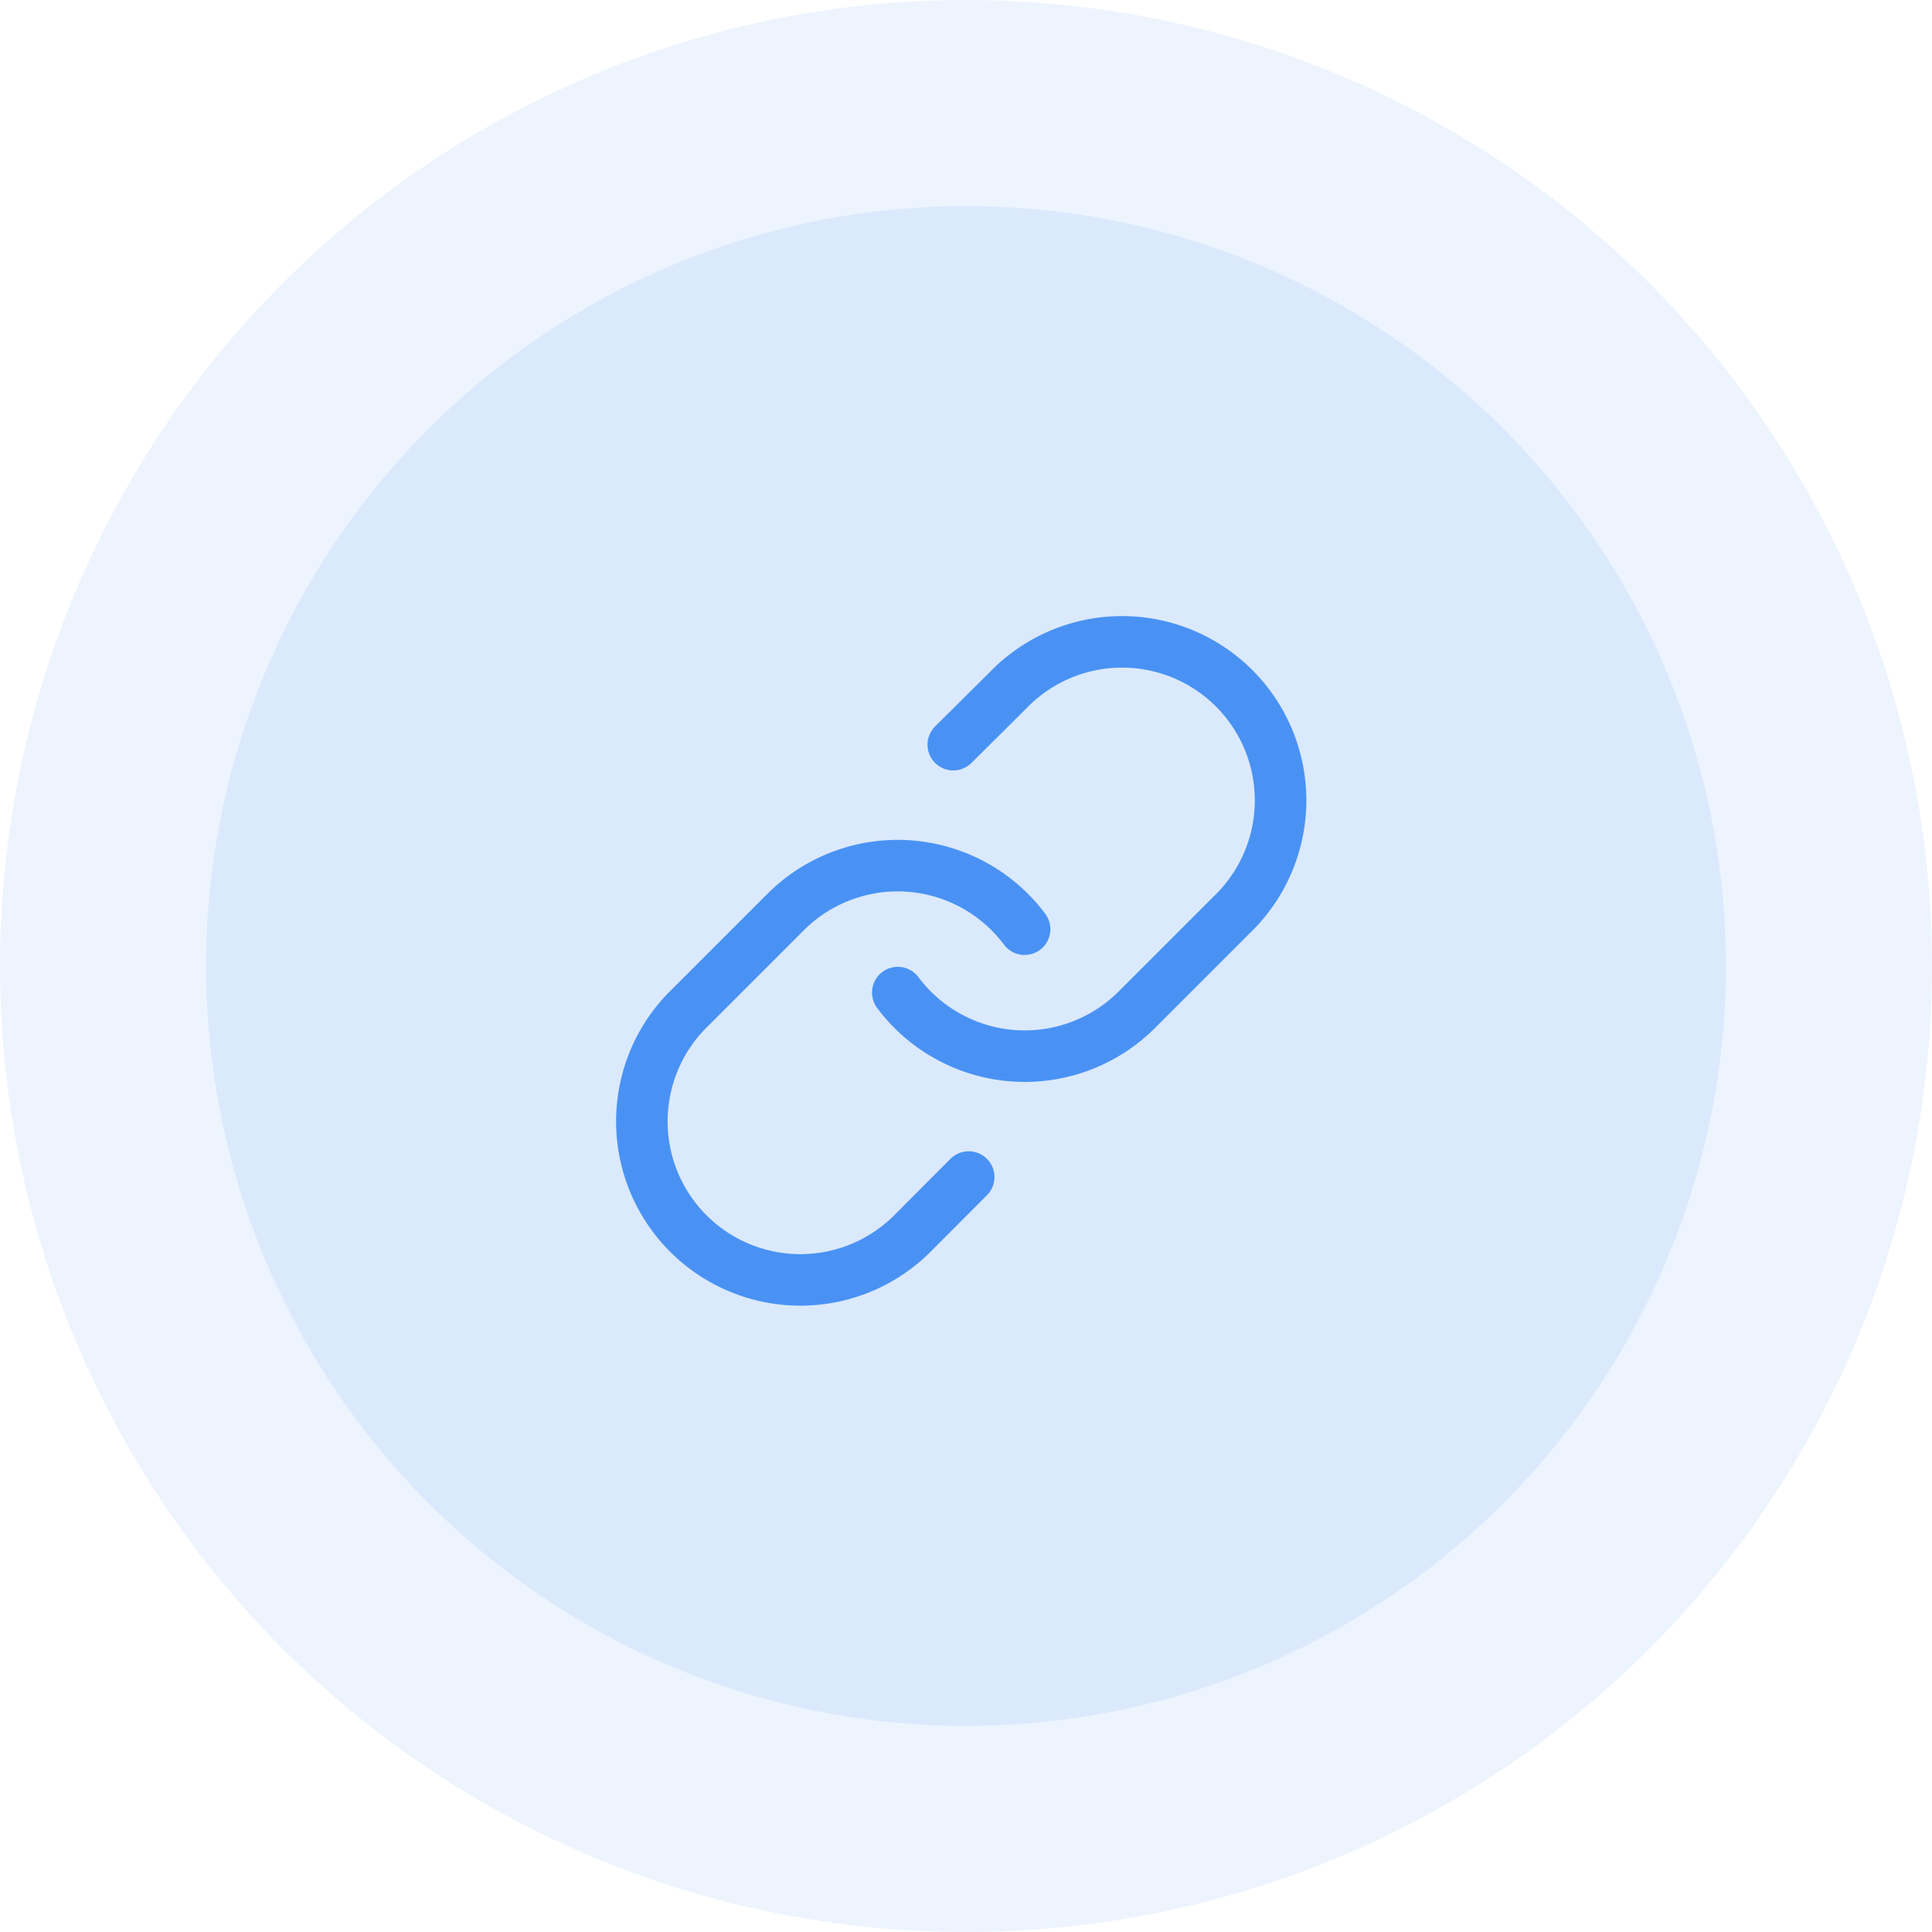 <svg xmlns="http://www.w3.org/2000/svg" width="75" height="75" viewBox="0 0 75 75">
  <g id="Group_85" data-name="Group 85" transform="translate(-1298 -266)">
    <circle id="Ellipse_35" data-name="Ellipse 35" cx="37.5" cy="37.5" r="37.5" transform="translate(1298 266)" fill="#4992f4" opacity="0.1"/>
    <circle id="Ellipse_36" data-name="Ellipse 36" cx="29.5" cy="29.5" r="29.5" transform="translate(1306 274)" fill="#4992f4" opacity="0.11"/>
    <g id="Group_27" data-name="Group 27" transform="translate(1321.005 288.995)">
      <path id="Path_44" data-name="Path 44" d="M10,15.537a6.154,6.154,0,0,0,9.28.665l3.692-3.692a6.153,6.153,0,1,0-8.7-8.7L12.154,5.913" transform="translate(1.847)" fill="none" stroke="#4992f4" stroke-linecap="round" stroke-linejoin="round" stroke-width="2"/>
      <path id="Path_45" data-name="Path 45" d="M16.77,11.463A6.154,6.154,0,0,0,7.49,10.8L3.8,14.49a6.153,6.153,0,1,0,8.7,8.7l2.1-2.105" transform="translate(0 1.613)" fill="none" stroke="#4992f4" stroke-linecap="round" stroke-linejoin="round" stroke-width="2"/>
    </g>
  </g>
</svg>
